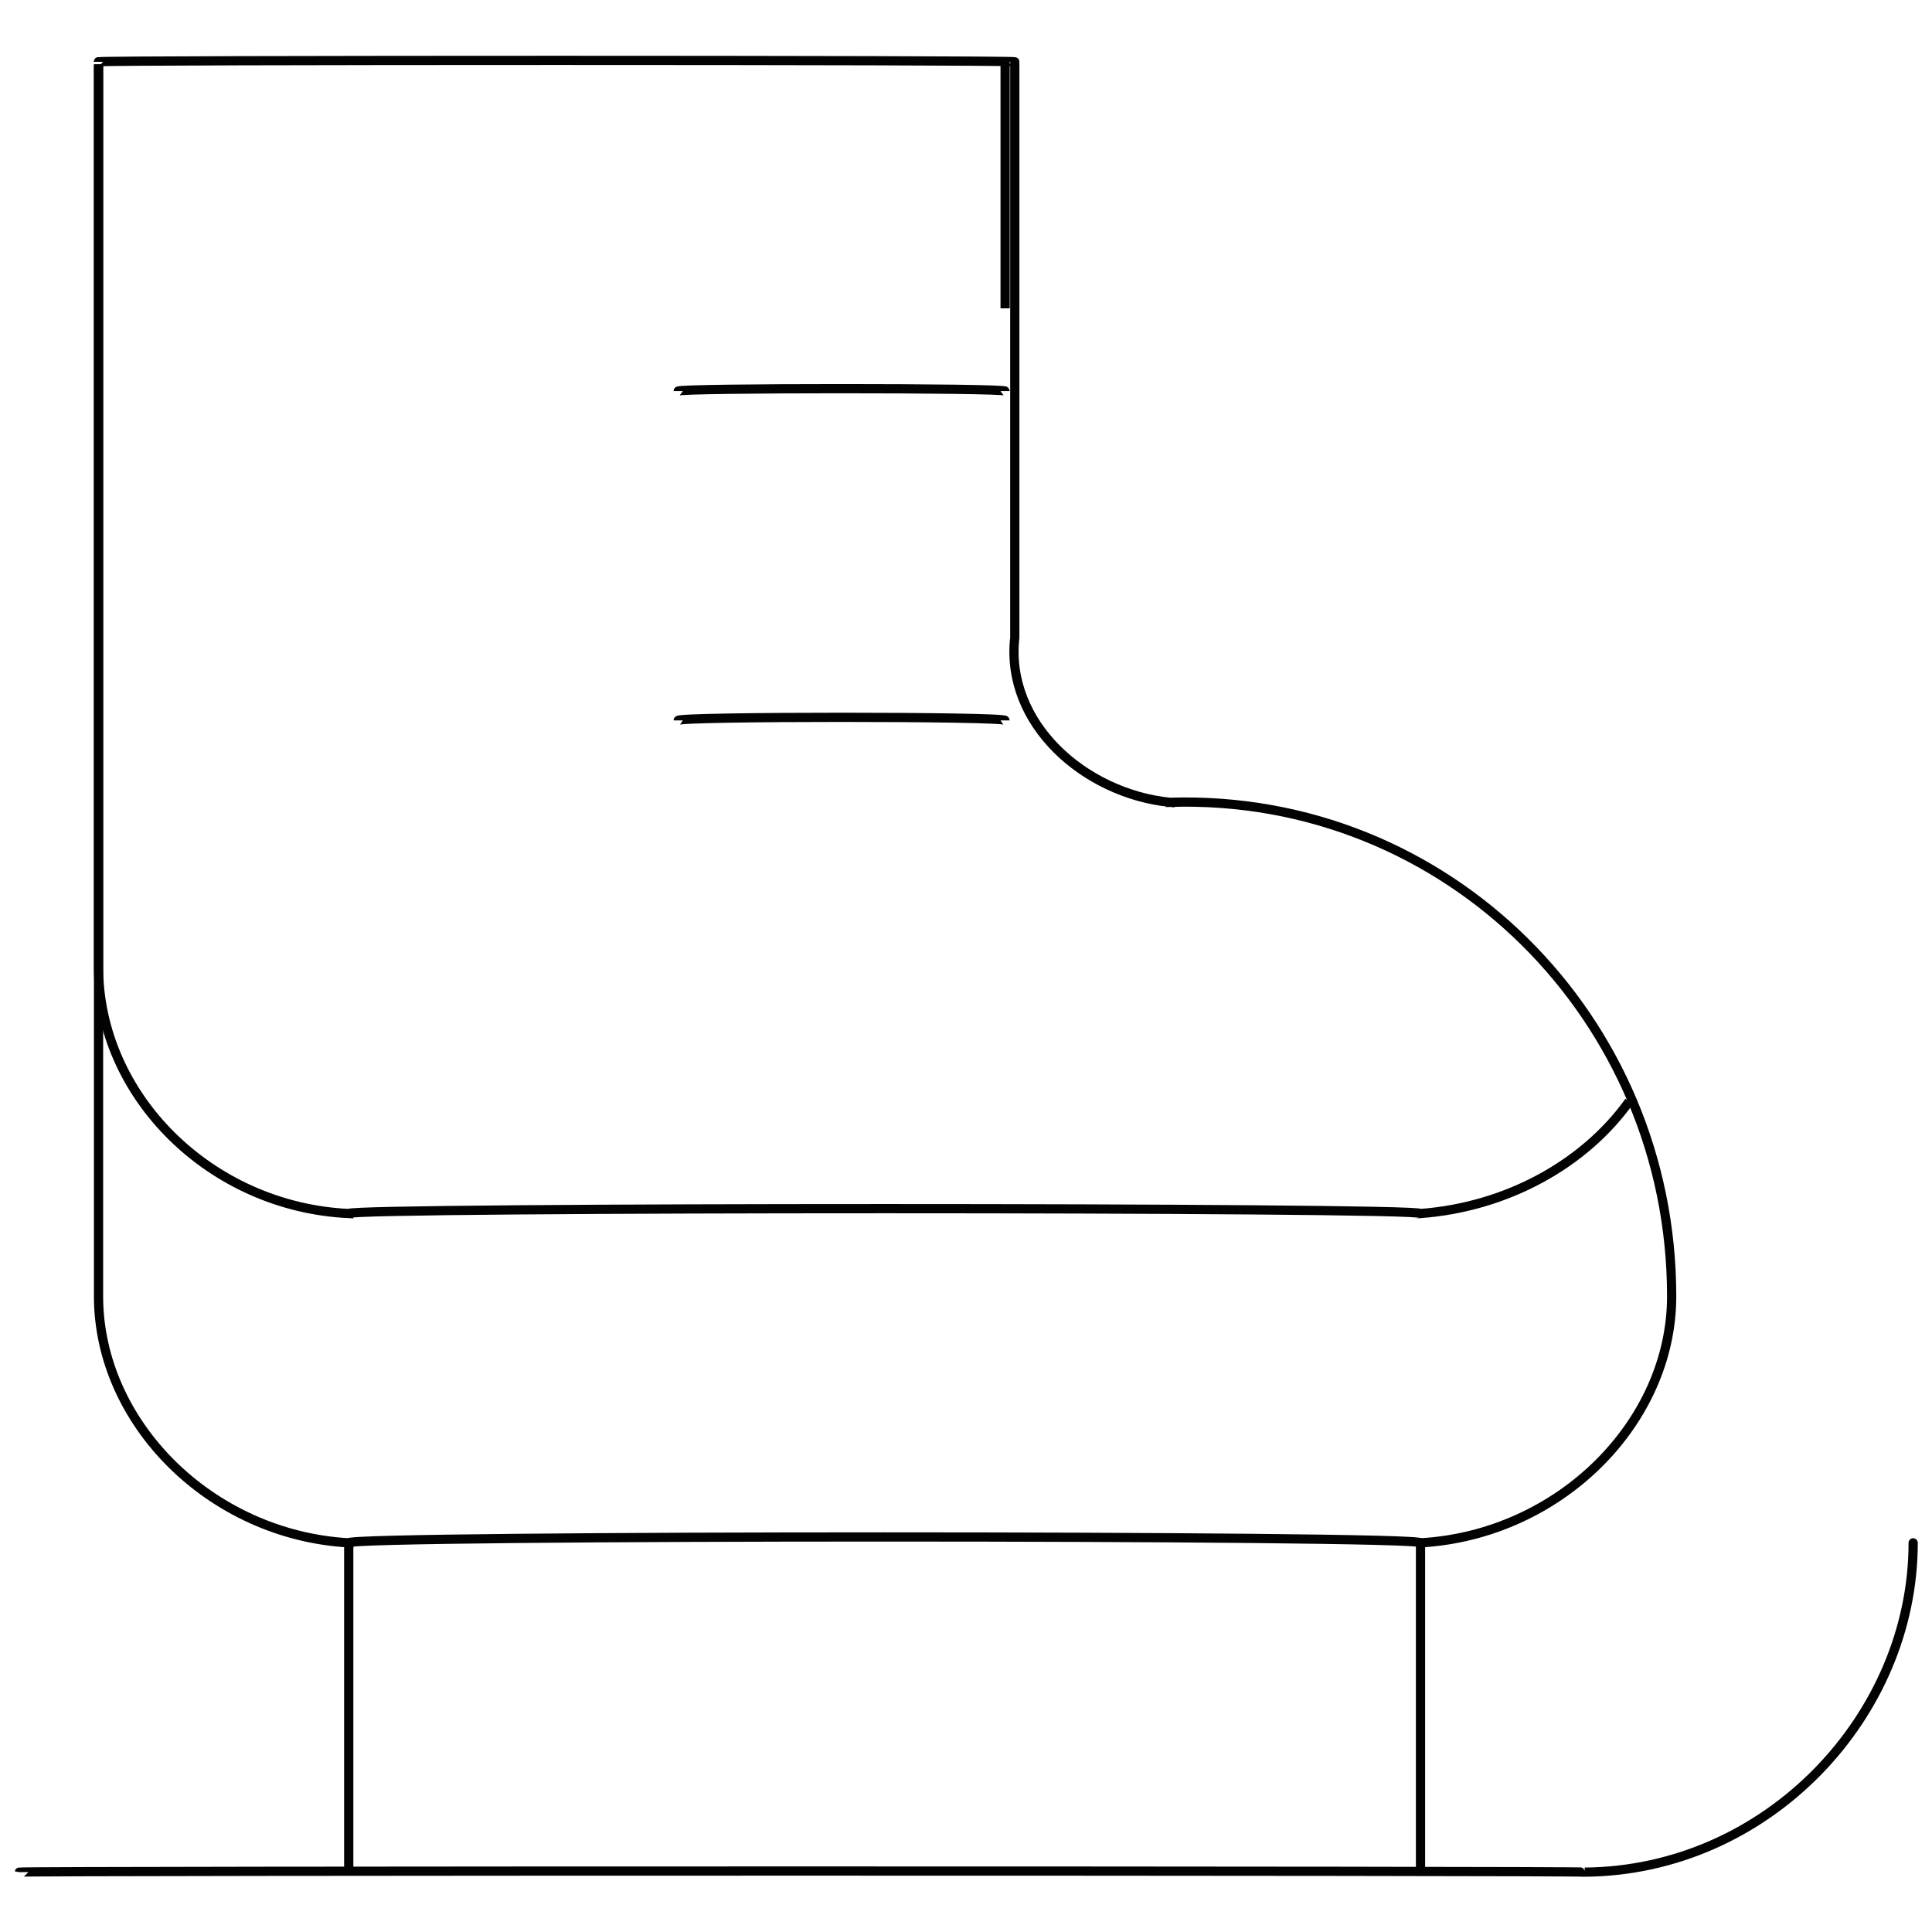 <svg xmlns="http://www.w3.org/2000/svg" version="1.1" xmlns:xlink="http://www.w3.org/1999/xlink" width="100%" height="100%" id="svgWorkerArea" viewBox="0 0 400 400" xmlns:artdraw="https://artdraw.muisca.co" style="background: white;"><defs id="defsdoc"><pattern id="patternBool" x="0" y="0" width="10" height="10" patternUnits="userSpaceOnUse" patternTransform="rotate(35)"><circle cx="5" cy="5" r="4" style="stroke: none;fill: #ff000070;"></circle></pattern></defs><g id="fileImp-212280070" class="cosito"><path id="pathImp-270992140" class="grouped" style="fill:none; stroke:#020202; stroke-miterlimit:10; stroke-width:1.91px; " d="M210.1 132.019C210.1 130.302 210.1 12.402 210.1 12.792 210.1 12.402 20.4 12.402 20.4 12.792 20.4 12.402 20.4 267.702 20.4 268.382 20.4 294.502 43.5 317.802 72.2 319.428 72.2 317.802 294.1 317.802 294.1 319.428 322.9 317.802 346.1 294.502 346.1 268.382 346.1 267.702 346.1 267.702 346.1 268.382 346.1 210.802 299.6 164.302 242.2 166.11 242.2 164.302 242.2 164.302 242.2 166.11 224.5 164.302 208.1 149.802 210.1 132.019 210.1 130.302 210.1 130.302 210.1 132.019"></path><path id="lineImp-494399917" class="grouped" style="fill:none; stroke:#020202; stroke-miterlimit:10; stroke-width:1.91px; " d="M208.1 63.839C208.1 62.602 208.1 12.402 208.1 12.792"></path><path id="pathImp-159927496" class="grouped" style="fill:none; stroke:#020202; stroke-miterlimit:10; stroke-width:1.91px; " d="M20.4 12.792C20.4 12.402 20.4 199.802 20.4 200.2 20.4 226.802 43.5 249.902 72.2 251.247 72.2 249.902 294.1 249.902 294.1 251.247 312.1 249.902 328.1 240.902 337.3 228.044"></path><path id="pathImp-224063209" class="grouped" style="fill:none; stroke:#020202; stroke-miterlimit:10; stroke-width:1.91px; " d="M4 387.609C4 387.302 328.1 387.302 328.1 387.609 365.9 387.302 396.1 355.302 396.1 319.428 396.1 317.802 396.1 317.802 396.1 319.428"></path><path id="lineImp-550869895" class="grouped" style="fill:none; stroke:#020202; stroke-miterlimit:10; stroke-width:1.91px; " d="M140.4 80.973C140.4 80.302 208.1 80.302 208.1 80.973"></path><path id="lineImp-815947579" class="grouped" style="fill:none; stroke:#020202; stroke-miterlimit:10; stroke-width:1.91px; " d="M140.4 149.154C140.4 148.302 208.1 148.302 208.1 149.154"></path><path id="lineImp-79677735" class="grouped" style="fill:none; stroke:#020202; stroke-miterlimit:10; stroke-width:1.91px; " d="M72.2 319.428C72.2 317.802 72.2 387.302 72.2 387.609"></path><path id="lineImp-35990572" class="grouped" style="fill:none; stroke:#020202; stroke-miterlimit:10; stroke-width:1.91px; " d="M294.1 319.428C294.1 317.802 294.1 387.302 294.1 387.609"></path></g></svg>